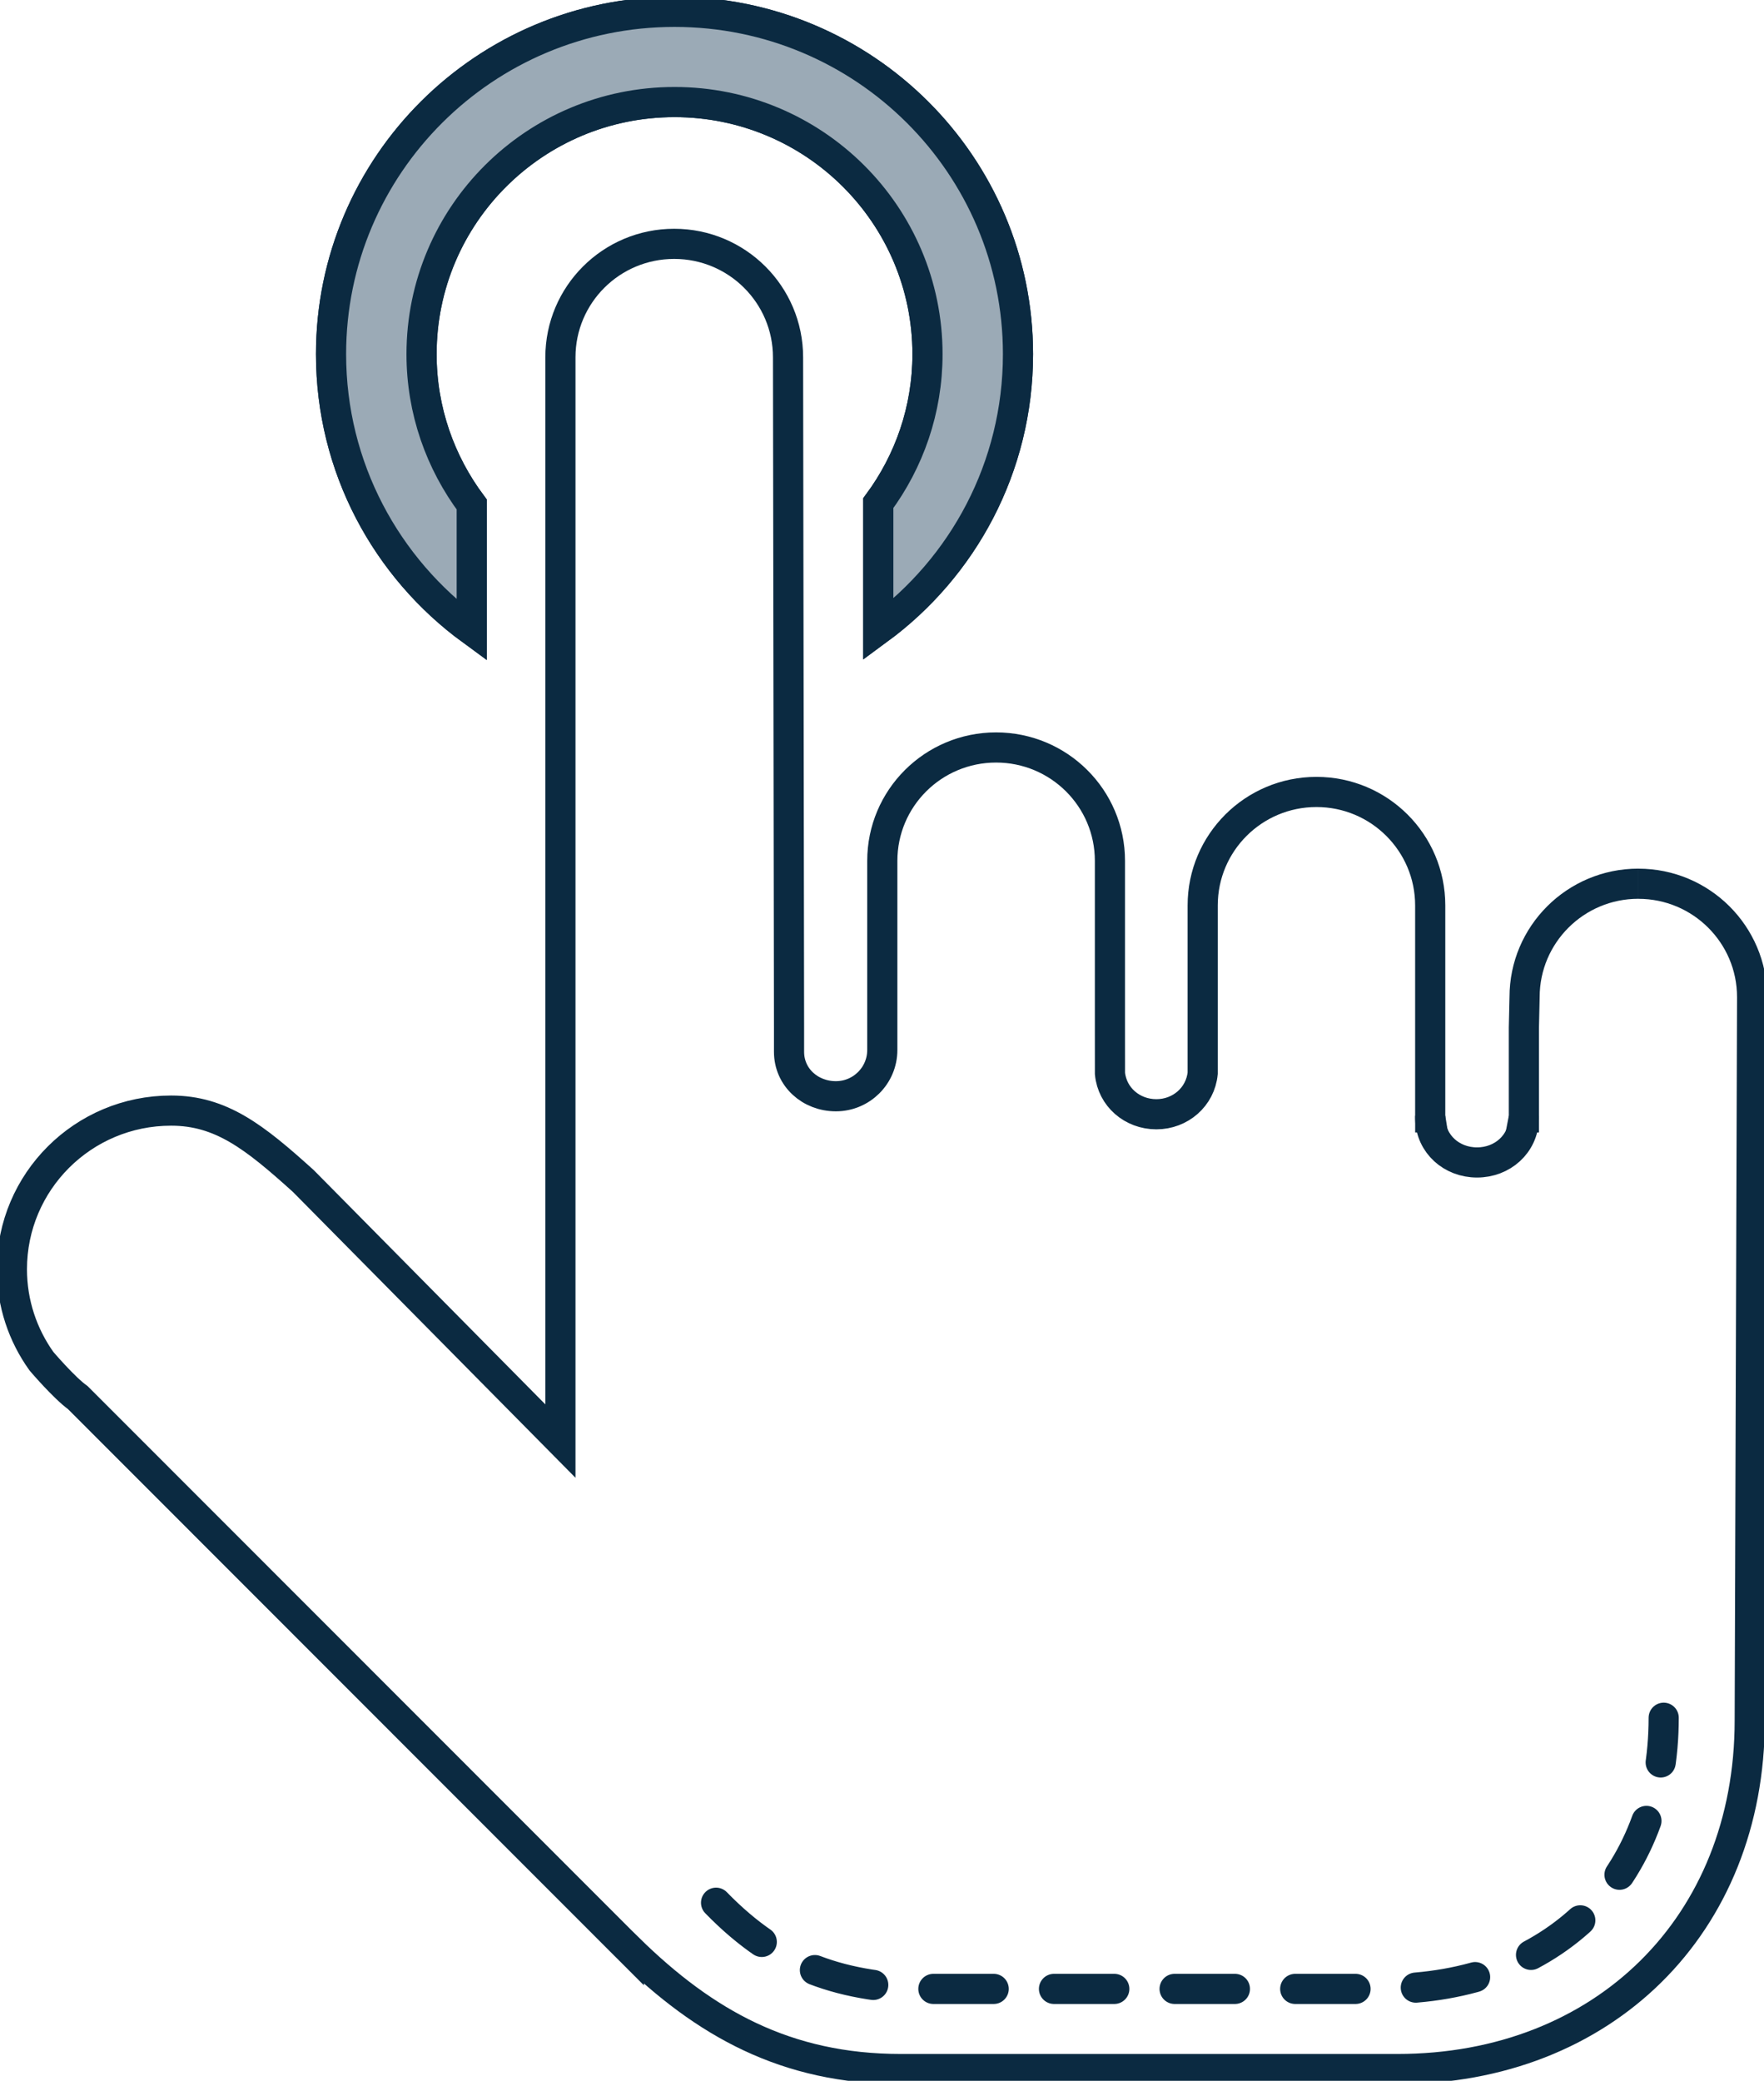 <svg width="117" height="138" viewBox="0 0 117 138" fill="none" xmlns="http://www.w3.org/2000/svg">
<g clip-path="url(#clip0_566_819)">
<path d="M108.665 58.608C104.495 58.608 101.12 61.978 101.12 66.127L101.074 68.149V74.222C101.02 75.878 99.649 77.095 97.967 77.095C96.285 77.095 94.923 75.884 94.864 74.229L94.861 74.105V60.049C94.861 55.893 91.486 52.523 87.316 52.523C83.145 52.523 79.77 55.892 79.77 60.049V71.178C79.618 72.736 78.299 73.898 76.697 73.898C75.095 73.898 73.77 72.751 73.62 71.193L73.618 68.151V57.092C73.618 52.937 70.237 49.573 66.066 49.573C61.895 49.573 58.52 52.937 58.52 57.092V69.635C58.52 71.33 57.141 72.704 55.44 72.704C53.739 72.704 52.334 71.453 52.334 69.758V68.153L52.268 23.698C52.268 19.543 48.887 16.172 44.716 16.172C40.545 16.172 37.17 19.542 37.17 23.698V95.573L20.116 78.323C16.873 75.395 14.663 73.656 11.348 73.656C5.51 73.656 0.789 78.368 0.789 84.179C0.789 86.45 1.518 88.551 2.746 90.272C2.746 90.272 4.243 92.033 5.163 92.693L41.453 129C41.512 129.058 41.572 129.118 41.63 129.176L41.709 129.255V129.249C46.733 134.176 52.134 137.22 59.738 137.22H92.701C106.341 137.22 116.054 127.689 116.054 114.096L116.212 66.129C116.212 61.98 112.836 58.61 108.666 58.61" stroke="#0B2A41" stroke-width="2" stroke-miterlimit="10"/>
<path d="M101.074 74.105V74C101.074 74.032 101.068 74.066 101.061 74.105H101.074Z" stroke="#0B2A41" stroke-width="2" stroke-miterlimit="10"/>
<path d="M94.863 74.105H94.877C94.871 74.065 94.863 74.032 94.863 74V74.105Z" stroke="#0B2A41" stroke-width="2" stroke-miterlimit="10"/>
<path d="M67.52 23.487C67.52 10.949 57.322 0.785 44.739 0.785C32.155 0.785 21.957 10.948 21.957 23.487C21.957 31.014 25.635 37.675 31.289 41.805V33.462C29.207 30.674 27.96 27.232 27.96 23.488C27.96 14.255 35.473 6.768 44.739 6.768C54.005 6.768 61.517 14.255 61.517 23.488C61.517 27.192 60.297 30.601 58.254 33.37V41.759C63.875 37.63 67.52 30.981 67.52 23.487Z" fill="#9BAAB6" stroke="#0B2A41" stroke-width="2" stroke-miterlimit="10"/>
<path d="M67.52 23.487C67.52 10.949 57.322 0.785 44.739 0.785C32.155 0.785 21.957 10.948 21.957 23.487C21.957 31.014 25.635 37.675 31.289 41.805V33.462C29.207 30.674 27.96 27.232 27.96 23.488C27.96 14.255 35.473 6.768 44.739 6.768C54.005 6.768 61.517 14.255 61.517 23.488C61.517 27.192 60.297 30.601 58.254 33.37V41.759C63.875 37.63 67.52 30.981 67.52 23.487Z" fill="#9BAAB6" stroke="#0B2A41" stroke-width="2" stroke-miterlimit="10"/>
<path d="M47.494 126.19C51.616 130.428 55.903 131.905 61.879 131.905H91.842C103.128 131.905 110.347 124.493 110.347 113.922" stroke="#0B2A41" stroke-width="2" stroke-linecap="round" stroke-linejoin="round" stroke-dasharray="4 4"/>
</g>
<defs>
<clipPath id="clip0_566_819">
<rect width="117" height="138" fill="white"/>
</clipPath>
</defs>
</svg>
